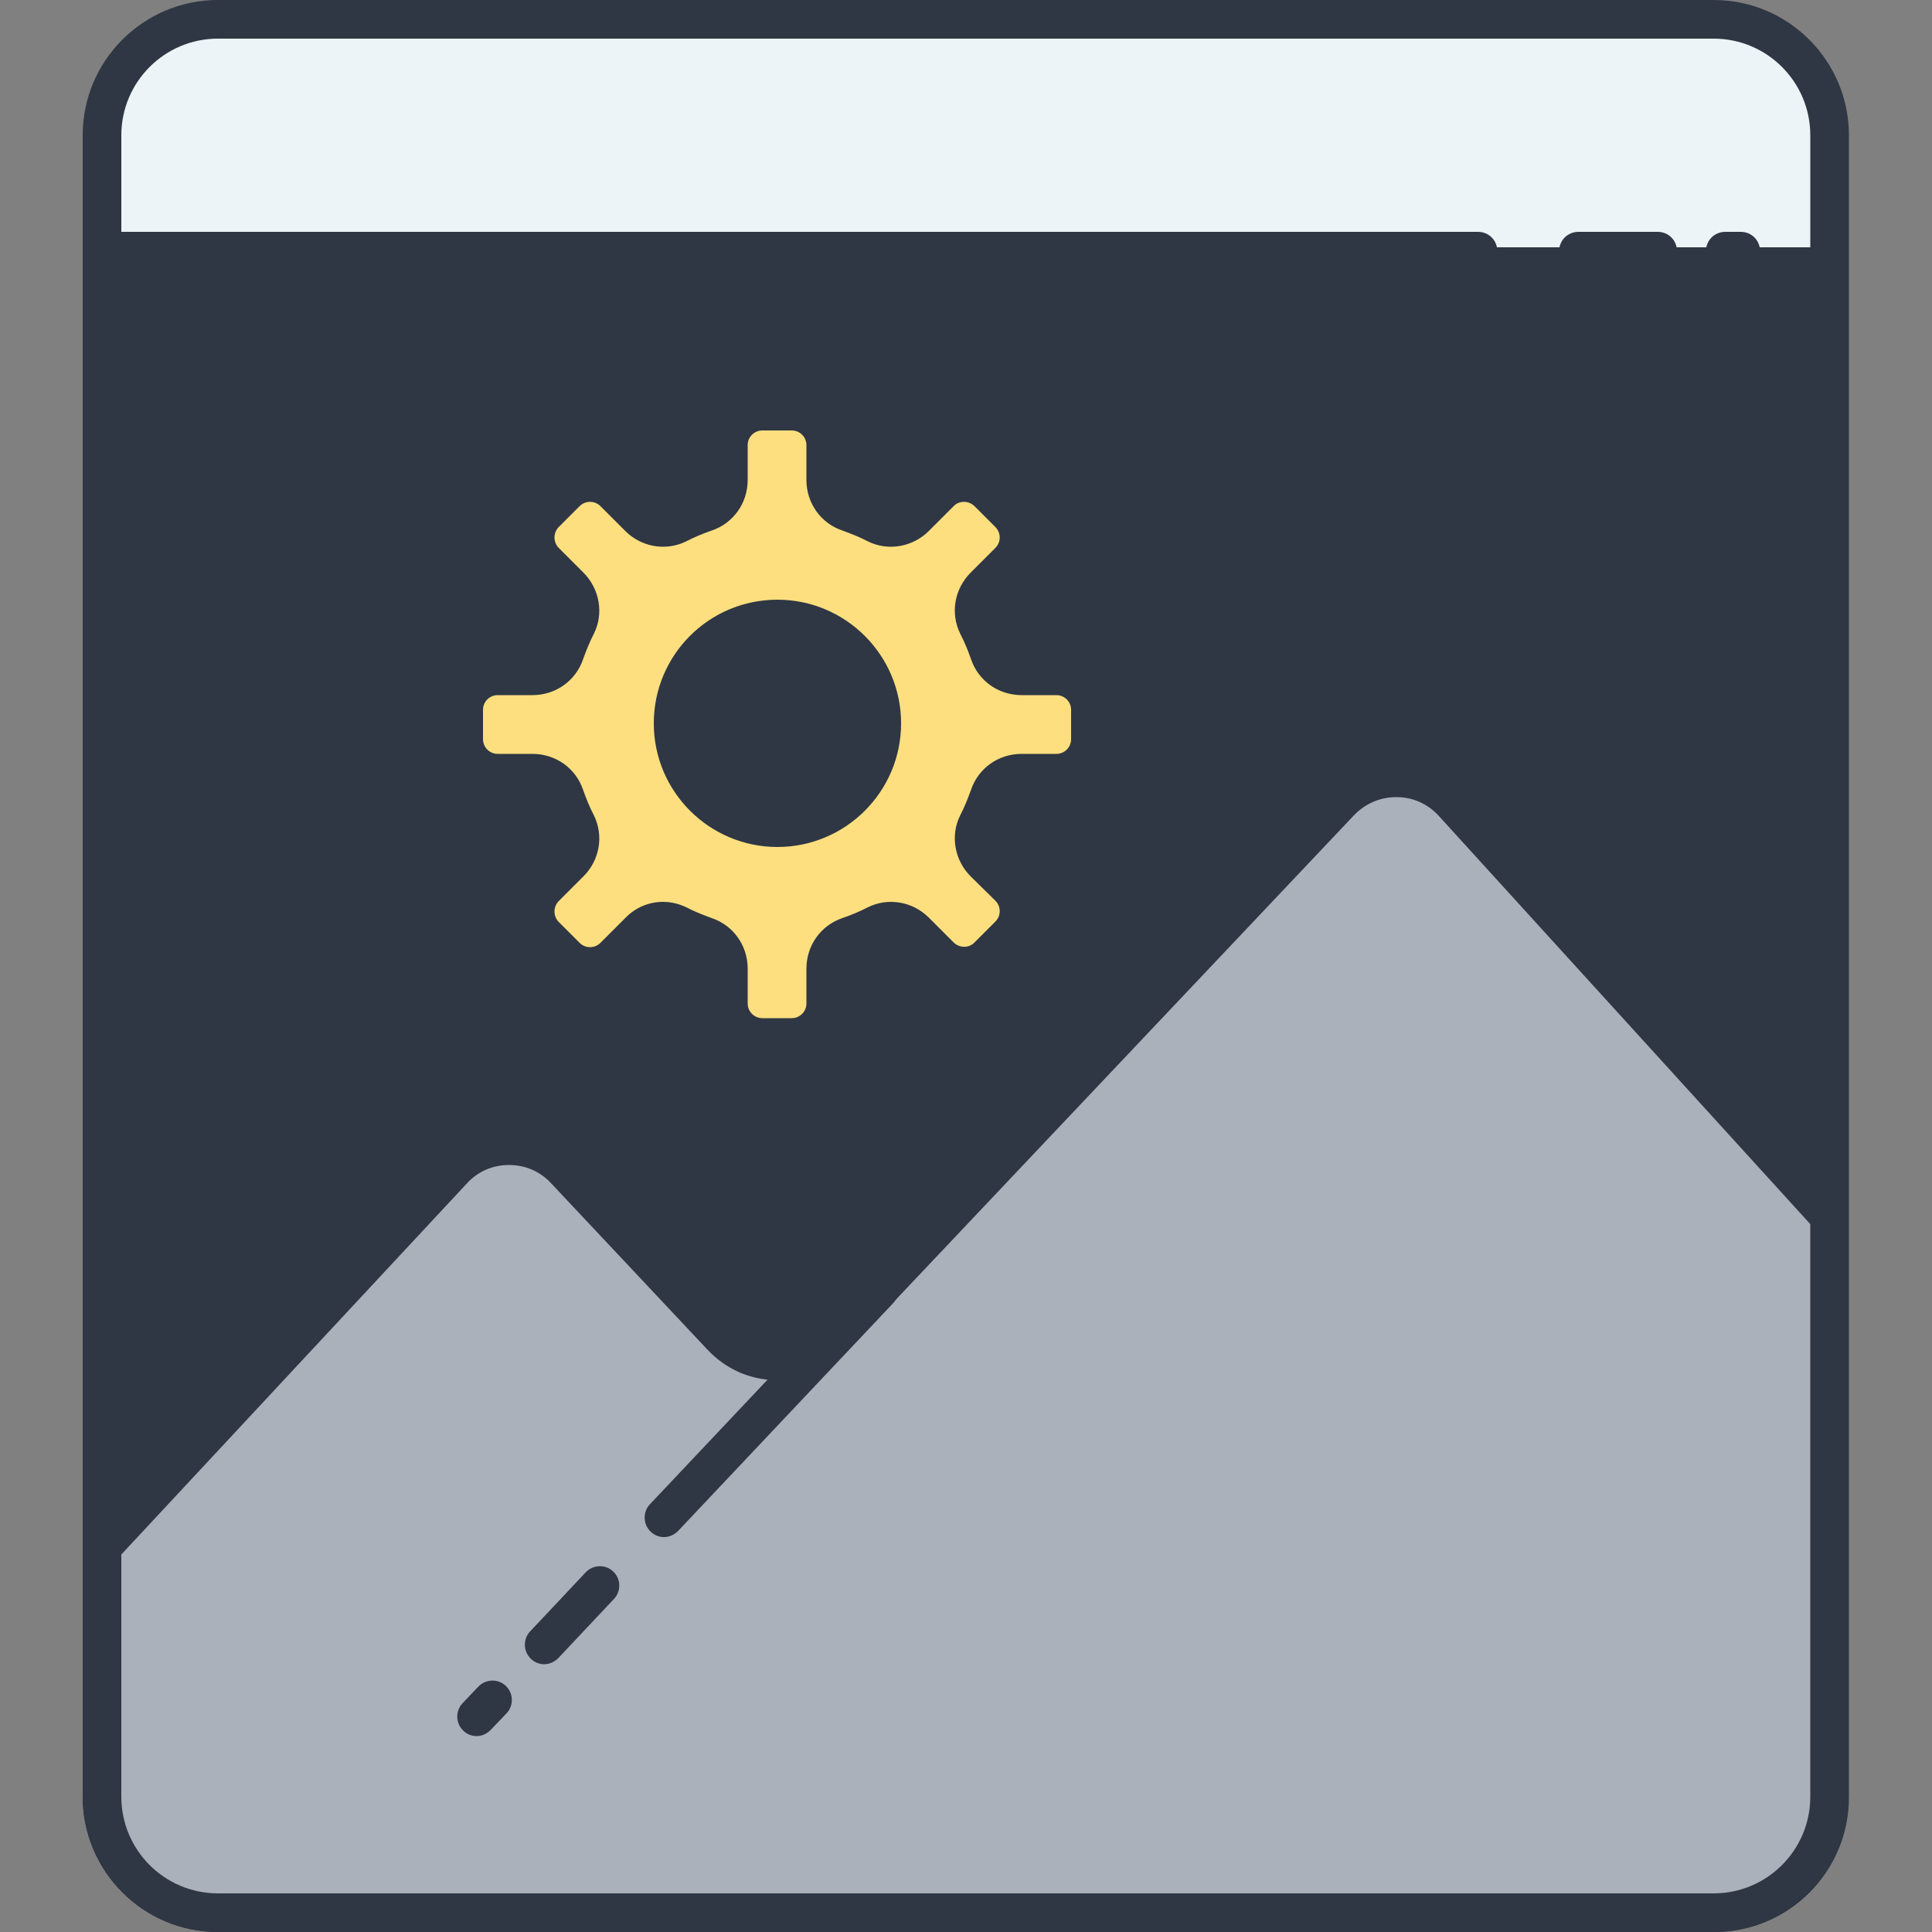 <?xml version="1.0" encoding="utf-8"?>
<!-- Generator: Adobe Illustrator 19.2.0, SVG Export Plug-In . SVG Version: 6.00 Build 0)  -->
<svg version="1.1" id="Layer_1" xmlns="http://www.w3.org/2000/svg" xmlns:xlink="http://www.w3.org/1999/xlink" x="0px" y="0px"
	 viewBox="0 0 500 500" style="enable-background:new 0 0 500 500;" xml:space="preserve">
<rect x="0" y="0" width="500" height="500" fill="#808080" stroke="none"/>
<style type="text/css">
	.st0{fill:#ECF4F7;}
	.st1{fill:#2f3744;}
	.st2{fill:#2f3744;}
	.st3{fill:#AAB1BA;}
	.st4{fill:none;stroke:#2f3744;stroke-width:10;stroke-linecap:round;stroke-linejoin:round;stroke-miterlimit:10;}
	.st5{fill:#FDDF7F;}
	.st6{fill:#FFFFFF;}
</style>
<g>
	<g>
		<g>
			<path class="st2" d="M443.6,495H56.4c-16.6,0-30-13.4-30-30V35c0-16.6,13.4-30,30-30h387.1c16.6,0,30,13.4,30,30v430
				C473.6,481.6,460.1,495,443.6,495z"/>
		</g>
	</g>
	<g>
		<g>
			<path class="st0" d="M473.6,64V35c0-16.6-13.4-30-30-30H56.4c-16.6,0-30,13.4-30,30v29H473.6z"/>
		</g>
	</g>
	<g>
		<g>
			<g>
				<path class="st5" d="M273.5,174.6h-9c-3.7,0-7.1-2.3-8.3-5.9c-0.8-2.5-1.9-4.9-3-7.3c-1.7-3.4-0.9-7.4,1.7-10.1l6.4-6.4
					c3.5-3.5,3.5-9.1,0-12.5l-5.4-5.4c-3.5-3.5-9.1-3.5-12.5,0l-6.4,6.4c-2.7,2.7-6.7,3.4-10.1,1.7c-2.3-1.2-4.8-2.2-7.3-3
					c-3.5-1.2-5.9-4.6-5.9-8.3v-9c0-4.9-4-8.8-8.8-8.8h-7.6c-4.9,0-8.8,4-8.8,8.8v9c0,3.7-2.3,7.1-5.9,8.3c-2.5,0.8-4.9,1.9-7.3,3
					c-3.4,1.7-7.4,0.9-10.1-1.7l-6.4-6.4c-3.5-3.5-9.1-3.5-12.5,0l-5.4,5.4c-3.5,3.5-3.5,9.1,0,12.5l6.4,6.4
					c2.7,2.7,3.4,6.7,1.7,10.1c-1.2,2.3-2.2,4.8-3,7.3c-1.2,3.5-4.6,5.9-8.3,5.9h-9c-4.9,0-8.8,4-8.8,8.8v7.6c0,4.9,4,8.8,8.8,8.8h9
					c3.7,0,7.1,2.3,8.3,5.9c0.8,2.5,1.9,4.9,3,7.3c1.7,3.4,0.9,7.4-1.7,10.1l-6.4,6.4c-3.5,3.5-3.5,9.1,0,12.5l5.4,5.4
					c3.5,3.5,9.1,3.5,12.5,0l6.4-6.4c2.7-2.7,6.7-3.4,10.1-1.7c2.3,1.2,4.8,2.2,7.3,3c3.5,1.2,5.9,4.6,5.9,8.3v9
					c0,4.9,4,8.8,8.8,8.8h7.6c4.9,0,8.8-4,8.8-8.8v-9c0-3.7,2.3-7.1,5.9-8.3c2.5-0.8,4.9-1.9,7.3-3c3.4-1.7,7.4-0.9,10.1,1.7
					l6.4,6.4c3.5,3.5,9.1,3.5,12.5,0l5.4-5.4c3.5-3.5,3.5-9.1,0-12.5l-6.4-6.4c-2.7-2.7-3.4-6.7-1.7-10.1c1.2-2.3,2.2-4.8,3-7.3
					c1.2-3.5,4.6-5.9,8.3-5.9h9c4.9,0,8.8-4,8.8-8.8v-7.6C282.4,178.6,278.4,174.6,273.5,174.6z M201.2,214.2c-14.9,0-27-12.1-27-27
					c0-14.9,12.1-27,27-27s27,12.1,27,27C228.1,202.2,216.1,214.2,201.2,214.2z"/>
			</g>
		</g>
		<g>
			<g>
				<path class="st1" d="M205,273.5h-7.6c-7.6,0-13.8-6.2-13.8-13.8v-9c0-1.7-1-3.1-2.5-3.6c-2.7-0.9-5.4-2-7.9-3.3
					c-1.4-0.7-3.1-0.4-4.3,0.8l-6.4,6.4c-5.4,5.4-14.2,5.4-19.6,0l-5.4-5.4c-5.4-5.4-5.4-14.2,0-19.6l6.4-6.4
					c1.2-1.2,1.5-2.9,0.8-4.3c-1.3-2.5-2.4-5.2-3.3-7.9c-0.5-1.5-1.9-2.5-3.6-2.5h-9c-7.6,0-13.8-6.2-13.8-13.8v-7.6
					c0-7.6,6.2-13.8,13.8-13.8h9c1.7,0,3.1-1,3.6-2.5c0.9-2.7,2-5.4,3.3-7.9c0.7-1.4,0.4-3.1-0.8-4.3l-6.4-6.4
					c-5.4-5.4-5.4-14.2,0-19.6l5.4-5.4c5.4-5.4,14.2-5.4,19.6,0l6.4,6.4c1.2,1.2,2.9,1.5,4.3,0.8c2.6-1.3,5.2-2.4,7.9-3.3
					c1.5-0.5,2.5-1.9,2.5-3.6v-9c0-7.6,6.2-13.8,13.8-13.8h7.6c7.6,0,13.8,6.2,13.8,13.8v9c0,1.7,1,3.1,2.5,3.6
					c2.7,0.9,5.4,2,7.9,3.3c1.4,0.7,3.1,0.4,4.3-0.8l6.4-6.4c5.4-5.4,14.2-5.4,19.6,0l5.4,5.4c5.4,5.4,5.4,14.2,0,19.6l-6.4,6.4
					c-1.2,1.2-1.5,2.9-0.8,4.3c1.3,2.5,2.4,5.2,3.3,7.9c0.5,1.5,1.9,2.5,3.6,2.5h9c7.6,0,13.8,6.2,13.8,13.8v7.6
					c0,7.6-6.2,13.8-13.8,13.8h-9c-1.7,0-3.1,1-3.6,2.5c-0.9,2.7-2,5.4-3.3,7.9c-0.7,1.4-0.4,3.1,0.8,4.3l6.4,6.3
					c2.6,2.6,4.1,6.1,4.1,9.8c0,3.7-1.4,7.2-4.1,9.8l-5.4,5.4c-5.4,5.4-14.2,5.4-19.6,0l-6.4-6.4c-1.2-1.2-2.9-1.5-4.3-0.8
					c-2.5,1.3-5.2,2.4-7.9,3.3c-1.5,0.5-2.5,1.9-2.5,3.6v9C218.8,267.2,212.6,273.5,205,273.5z M171.6,233.4c2.1,0,4.1,0.5,6,1.4
					c2.1,1.1,4.4,2,6.6,2.8c5.6,1.9,9.3,7.1,9.3,13.1v9c0,2.1,1.7,3.8,3.8,3.8h7.6c2.1,0,3.8-1.7,3.8-3.8v-9c0-6,3.7-11.2,9.3-13.1
					c2.3-0.8,4.5-1.7,6.6-2.8c5.3-2.6,11.6-1.5,15.8,2.7l6.4,6.4c1.5,1.5,4,1.5,5.4,0l5.4-5.4c1.5-1.5,1.5-3.9,0-5.4l-6.4-6.3
					c-4.2-4.2-5.3-10.6-2.7-15.8c1.1-2.1,2-4.4,2.8-6.6c1.9-5.6,7.1-9.3,13.1-9.3h9c2.1,0,3.8-1.7,3.8-3.8v-7.6
					c0-2.1-1.7-3.8-3.8-3.8h-9c-6,0-11.2-3.7-13.1-9.3c-0.8-2.3-1.7-4.5-2.8-6.6c-2.6-5.3-1.5-11.6,2.7-15.8l6.4-6.4
					c1.5-1.5,1.5-3.9,0-5.4l-5.4-5.4c-1.5-1.5-4-1.5-5.4,0l-6.4,6.4c-4.2,4.2-10.6,5.3-15.8,2.7c-2.1-1.1-4.4-2-6.6-2.8
					c-5.6-1.9-9.3-7.1-9.3-13.1v-9c0-2.1-1.7-3.8-3.8-3.8h-7.6c-2.1,0-3.8,1.7-3.8,3.8v9c0,6-3.7,11.2-9.3,13.1
					c-2.3,0.8-4.5,1.7-6.6,2.8c-5.3,2.6-11.6,1.5-15.8-2.7l-6.4-6.4c-1.5-1.5-3.9-1.5-5.4,0l-5.4,5.4c-0.7,0.7-1.1,1.7-1.1,2.7
					c0,1,0.4,2,1.1,2.7l6.4,6.4c4.2,4.2,5.3,10.6,2.7,15.8c-1.1,2.1-2,4.4-2.8,6.6c-1.9,5.6-7.1,9.3-13.1,9.3h-9
					c-2.1,0-3.8,1.7-3.8,3.8v7.6c0,2.1,1.7,3.8,3.8,3.8h9c6,0,11.2,3.7,13.1,9.3c0.8,2.3,1.7,4.5,2.8,6.6c2.6,5.3,1.5,11.6-2.7,15.8
					l-6.4,6.4c-0.7,0.7-1.1,1.7-1.1,2.7c0,1,0.4,2,1.1,2.7l5.4,5.4c1.5,1.5,3.9,1.5,5.4,0l6.4-6.4
					C164.5,234.8,168,233.4,171.6,233.4z M201.2,219.2c-17.6,0-32-14.3-32-32s14.3-32,32-32c17.6,0,32,14.3,32,32
					S218.8,219.2,201.2,219.2z M201.2,165.3c-12.1,0-22,9.9-22,22c0,12.1,9.9,22,22,22c12.1,0,22-9.9,22-22
					C223.1,175.2,213.3,165.3,201.2,165.3z"/>
			</g>
		</g>
	</g>
	<g>
		<g>
			<path class="st1" d="M443.6,500H56.4c-19.3,0-35-15.7-35-35V35c0-19.3,15.7-35,35-35h387.1c19.3,0,35,15.7,35,35v430
				C478.6,484.3,462.9,500,443.6,500z M56.4,10c-13.8,0-25,11.2-25,25v430c0,13.8,11.2,25,25,25h387.1c13.8,0,25-11.2,25-25V35
				c0-13.8-11.2-25-25-25H56.4z"/>
		</g>
	</g>
	<g>
		<g>
			<g>
				<path class="st3" d="M346.9,207.6L215.9,346c-7.9,8.4-21.2,8.3-29.1-0.1l-40.5-43.1c-7.9-8.4-21.3-8.4-29.2,0.1l-90.6,97.5V465
					c0,16.6,13.4,30,30,30h387.1c16.6,0,30-13.4,30-30V314.9l-97.4-107.1C368.3,199.2,354.8,199.1,346.9,207.6z"/>
			</g>
		</g>
		<g>
			<g>
				<path class="st1" d="M443.6,500H56.4c-19.3,0-35-15.7-35-35v-64.6c0-1.3,0.5-2.5,1.3-3.4l90.6-97.5c4.7-5.1,11.3-8,18.2-8
					c0,0,0,0,0.1,0c6.9,0,13.5,2.9,18.2,7.9l40.5,43.1c2.9,3,6.7,4.7,10.9,4.7c0,0,0,0,0,0c4.2,0,8-1.7,10.9-4.7l130.9-138.4
					c4.7-5,11.3-7.8,18.2-7.8c0.1,0,0.2,0,0.2,0c6.9,0.1,13.6,3,18.2,8.2l97.4,107.1c0.8,0.9,1.3,2.1,1.3,3.4V465
					C478.6,484.3,462.9,500,443.6,500z M31.4,402.3V465c0,13.8,11.2,25,25,25h387.1c13.8,0,25-11.2,25-25V316.8l-96.1-105.6
					c-2.8-3.1-6.7-4.9-10.9-4.9c-0.1,0-0.1,0-0.2,0c-4.2,0-8,1.7-10.9,4.7L219.5,349.4c-4.8,5-11.2,7.8-18.2,7.8c0,0,0,0,0,0
					c-7,0-13.4-2.8-18.2-7.9l-40.5-43.1c-2.9-3.1-6.7-4.7-10.9-4.7c0,0,0,0,0,0c-4.2,0-8.1,1.7-10.9,4.8L31.4,402.3z M346.9,207.6
					L346.9,207.6L346.9,207.6z"/>
			</g>
		</g>
	</g>
	<g>
		<g>
			<path class="st1" d="M123.3,449.3c-1.2,0-2.5-0.5-3.4-1.4c-2-1.9-2.1-5.1-0.2-7.1l4.1-4.3c1.9-2,5.1-2.1,7.1-0.2
				c2,1.9,2.1,5.1,0.2,7.1l-4.1,4.3C125.9,448.8,124.6,449.3,123.3,449.3z"/>
		</g>
	</g>
	<g>
		<g>
			<path class="st1" d="M140.8,430.7c-1.2,0-2.5-0.5-3.4-1.4c-2-1.9-2.1-5.1-0.2-7.1l14.4-15.3c1.9-2,5.1-2.1,7.1-0.2
				c2,1.9,2.1,5.1,0.2,7.1l-14.4,15.3C143.4,430.2,142.1,430.7,140.8,430.7z"/>
		</g>
	</g>
	<g>
		<g>
			<path class="st1" d="M171.8,397.8c-1.2,0-2.5-0.5-3.4-1.4c-2-1.9-2.1-5.1-0.2-7.1l55.6-58.9c1.9-2,5.1-2.1,7.1-0.2
				c2,1.9,2.1,5.1,0.2,7.1l-55.6,58.9C174.4,397.3,173.1,397.8,171.8,397.8z"/>
		</g>
	</g>
	<g>
		<g>
			<path class="st1" d="M382.5,70H26.4c-2.8,0-5-2.2-5-5c0-2.8,2.2-5,5-5h356.1c2.8,0,5,2.2,5,5C387.5,67.8,385.3,70,382.5,70z"/>
		</g>
	</g>
	<g>
		<g>
			<path class="st1" d="M429,70h-20.5c-2.8,0-5-2.2-5-5c0-2.8,2.2-5,5-5H429c2.8,0,5,2.2,5,5C434,67.8,431.8,70,429,70z"/>
		</g>
	</g>
	<g>
		<g>
			<path class="st1" d="M450.5,70h-4c-2.8,0-5-2.2-5-5c0-2.8,2.2-5,5-5h4c2.8,0,5,2.2,5,5C455.5,67.8,453.3,70,450.5,70z"/>
		</g>
	</g>
</g>
</svg>
